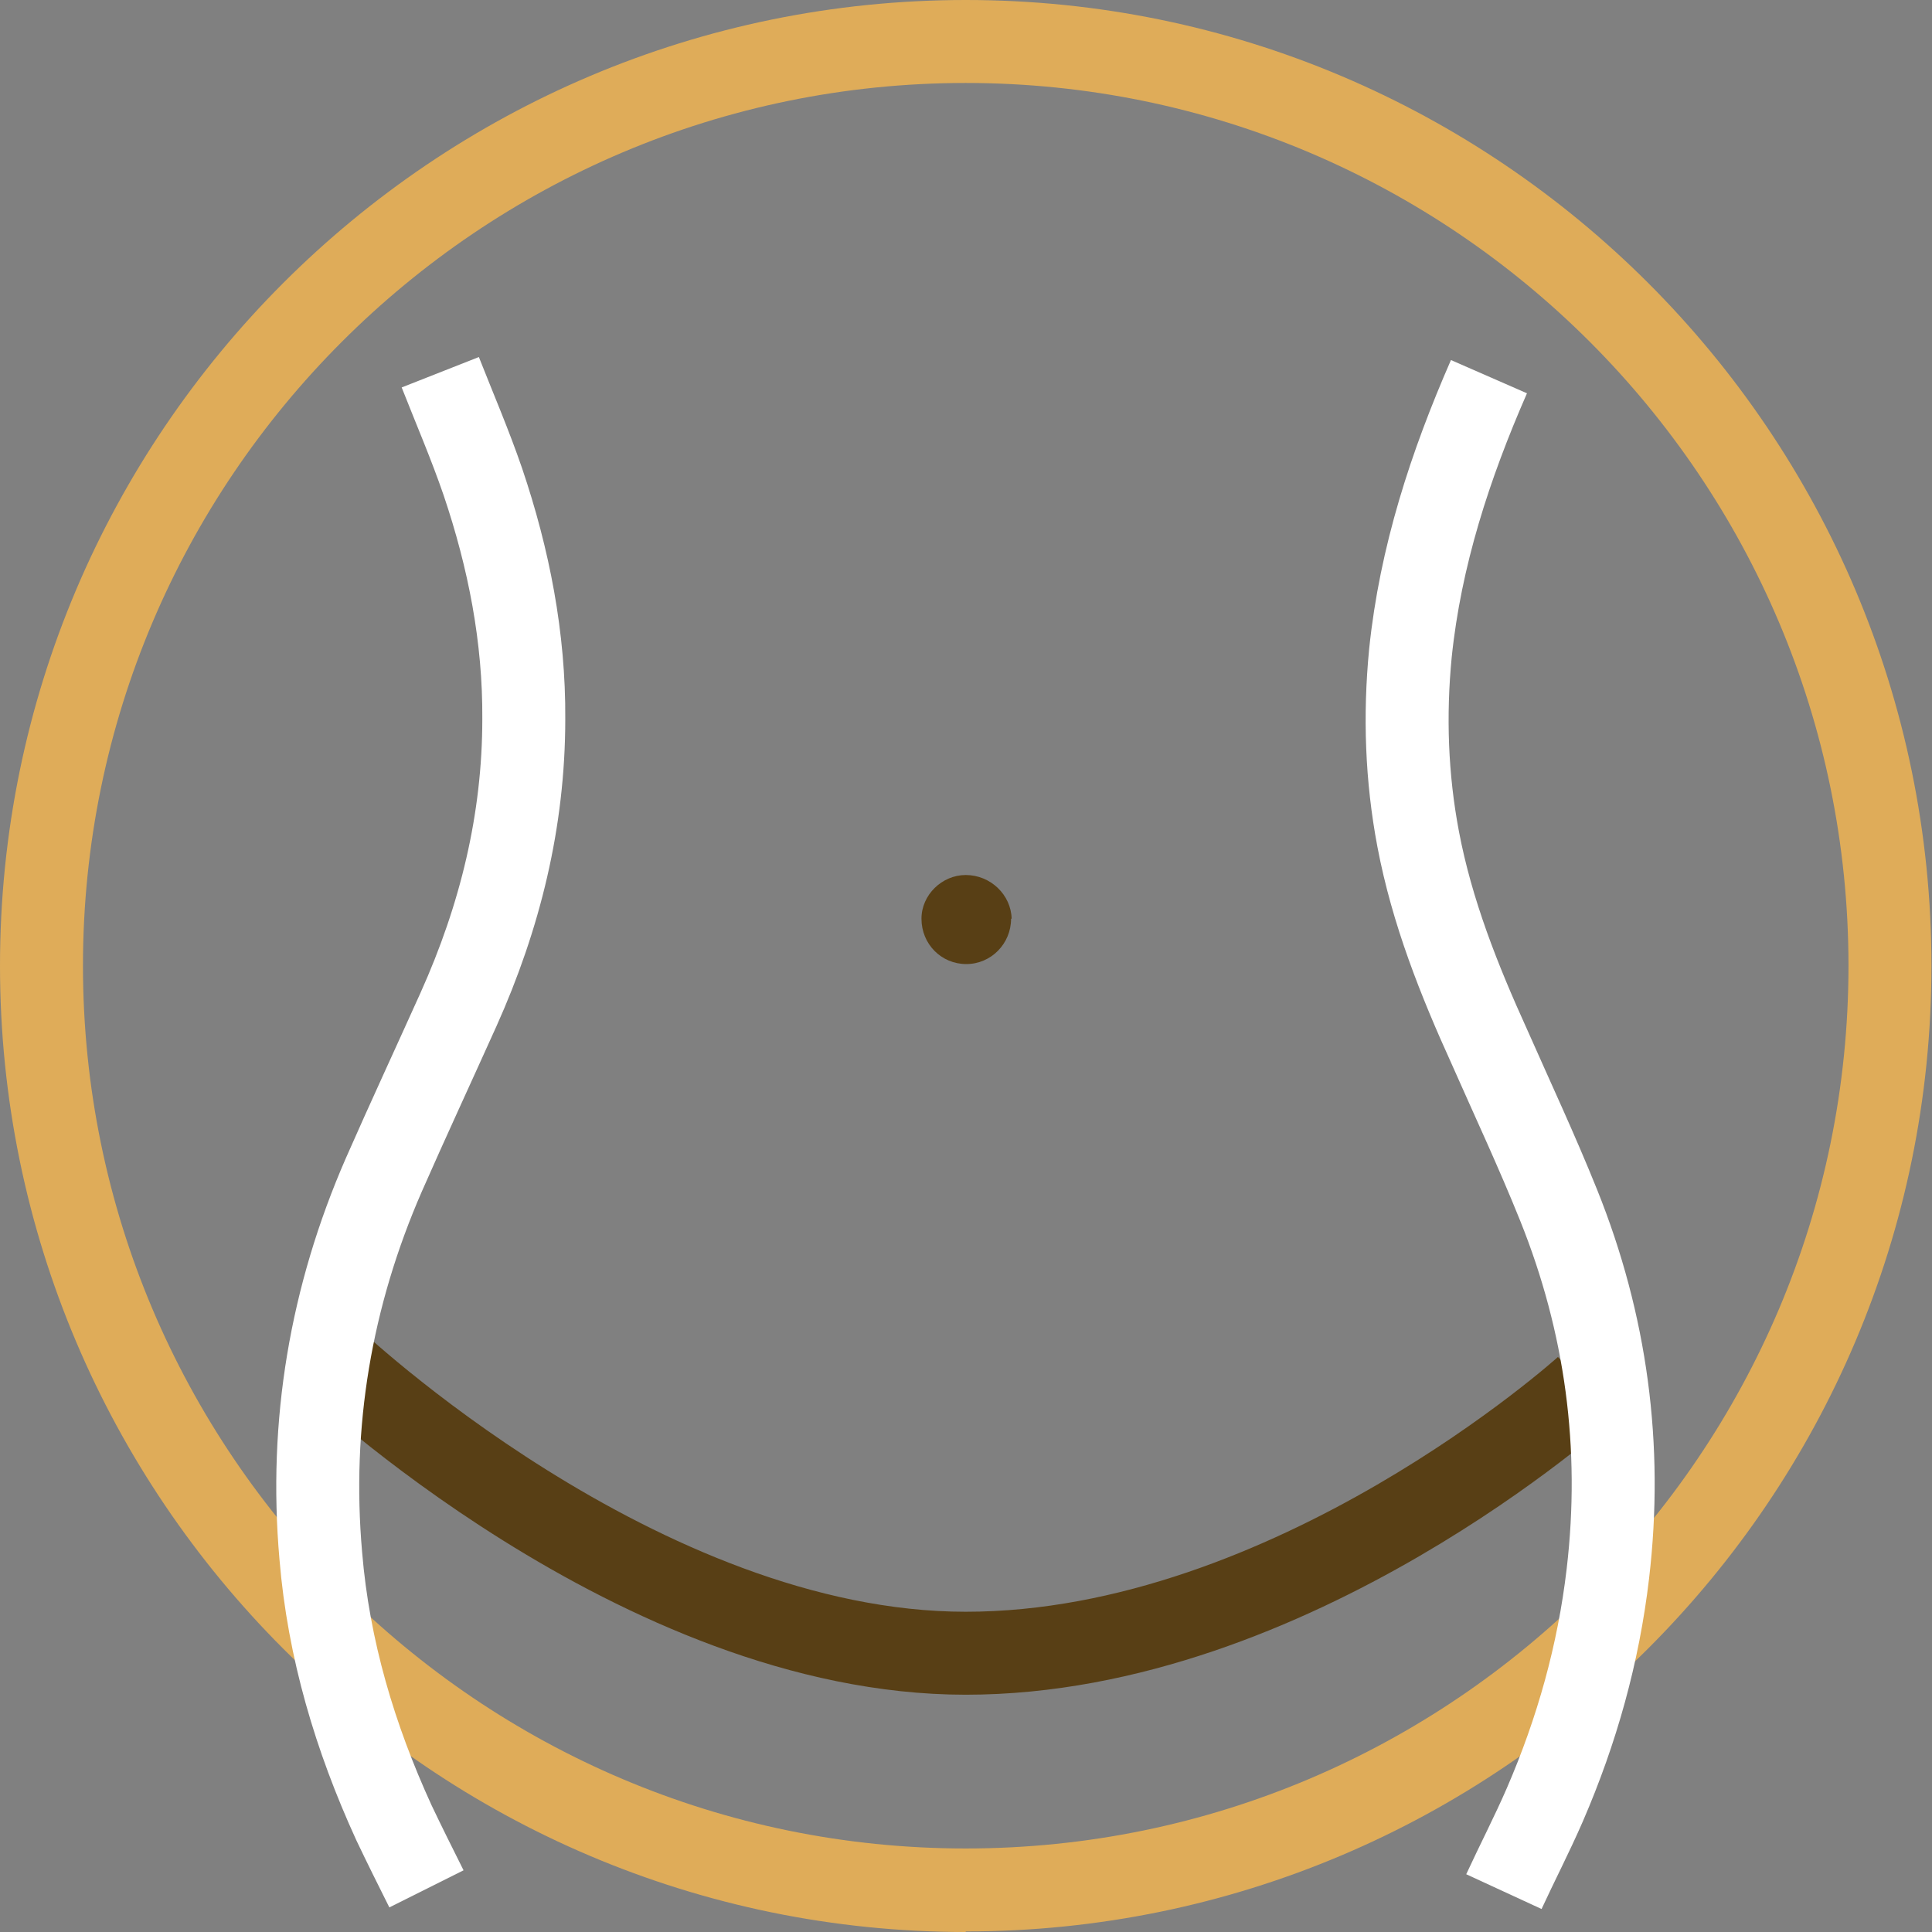 <?xml version="1.0" encoding="UTF-8"?>
<svg id="Layer_2" data-name="Layer 2" xmlns="http://www.w3.org/2000/svg" viewBox="0 0 34.93 34.93">
  <rect x="0" y="0" width="34.93" height="34.93" fill="#808080" stroke="none"/>
  <defs>
    <style>
      .cls-1 {
        stroke: #fff;
      }

      .cls-1, .cls-2 {
        fill: none;
        stroke-miterlimit: 10;
        stroke-width: 1.5px;
      }

      .cls-2 {
        stroke: #583f15;
      }

      .cls-3 {
        fill: #dfac59;
      }

      .cls-4 {
        fill: #583f15;
      }
    </style>
  </defs>
  <g id="Layer_1-2" data-name="Layer 1">
    <g>
      <path class="cls-2" d="M5.95,24.54s5.61,5.35,11.51,5.35,11.21-4.8,11.21-4.8"/>
      <path class="cls-3" d="M17.46,34.93C7.83,34.93,0,27.09,0,17.46S7.83,0,17.46,0s17.46,7.83,17.46,17.46-7.83,17.46-17.46,17.46ZM17.46,1.5C8.66,1.5,1.5,8.66,1.5,17.46s7.16,15.96,15.96,15.96,15.96-7.16,15.96-15.96S26.27,1.5,17.46,1.5Z"/>
      <path class="cls-1" d="M7.96,6.73c.26,.66,.54,1.31,.77,1.98,.47,1.39,.75,2.82,.74,4.29,0,1.84-.43,3.58-1.18,5.25-.45,1-.91,1.99-1.35,2.99-.96,2.2-1.35,4.5-1.14,6.89,.14,1.69,.62,3.29,1.32,4.82,.19,.4,.39,.8,.59,1.2"/>
      <path class="cls-1" d="M27.19,34.2c.24-.52,.51-1.04,.74-1.57,.58-1.34,.97-2.73,1.14-4.18,.27-2.3-.03-4.52-.89-6.66-.39-.97-.83-1.91-1.25-2.86-.55-1.21-1.04-2.44-1.29-3.76-.21-1.11-.25-2.23-.14-3.36,.18-1.75,.72-3.4,1.42-5"/>
      <path class="cls-4" d="M18.28,16.61c0,.45-.36,.82-.81,.82-.45,0-.81-.36-.81-.82,0-.43,.37-.79,.8-.79,.45,0,.82,.36,.83,.79Z"/>
    </g>
  </g>
</svg>